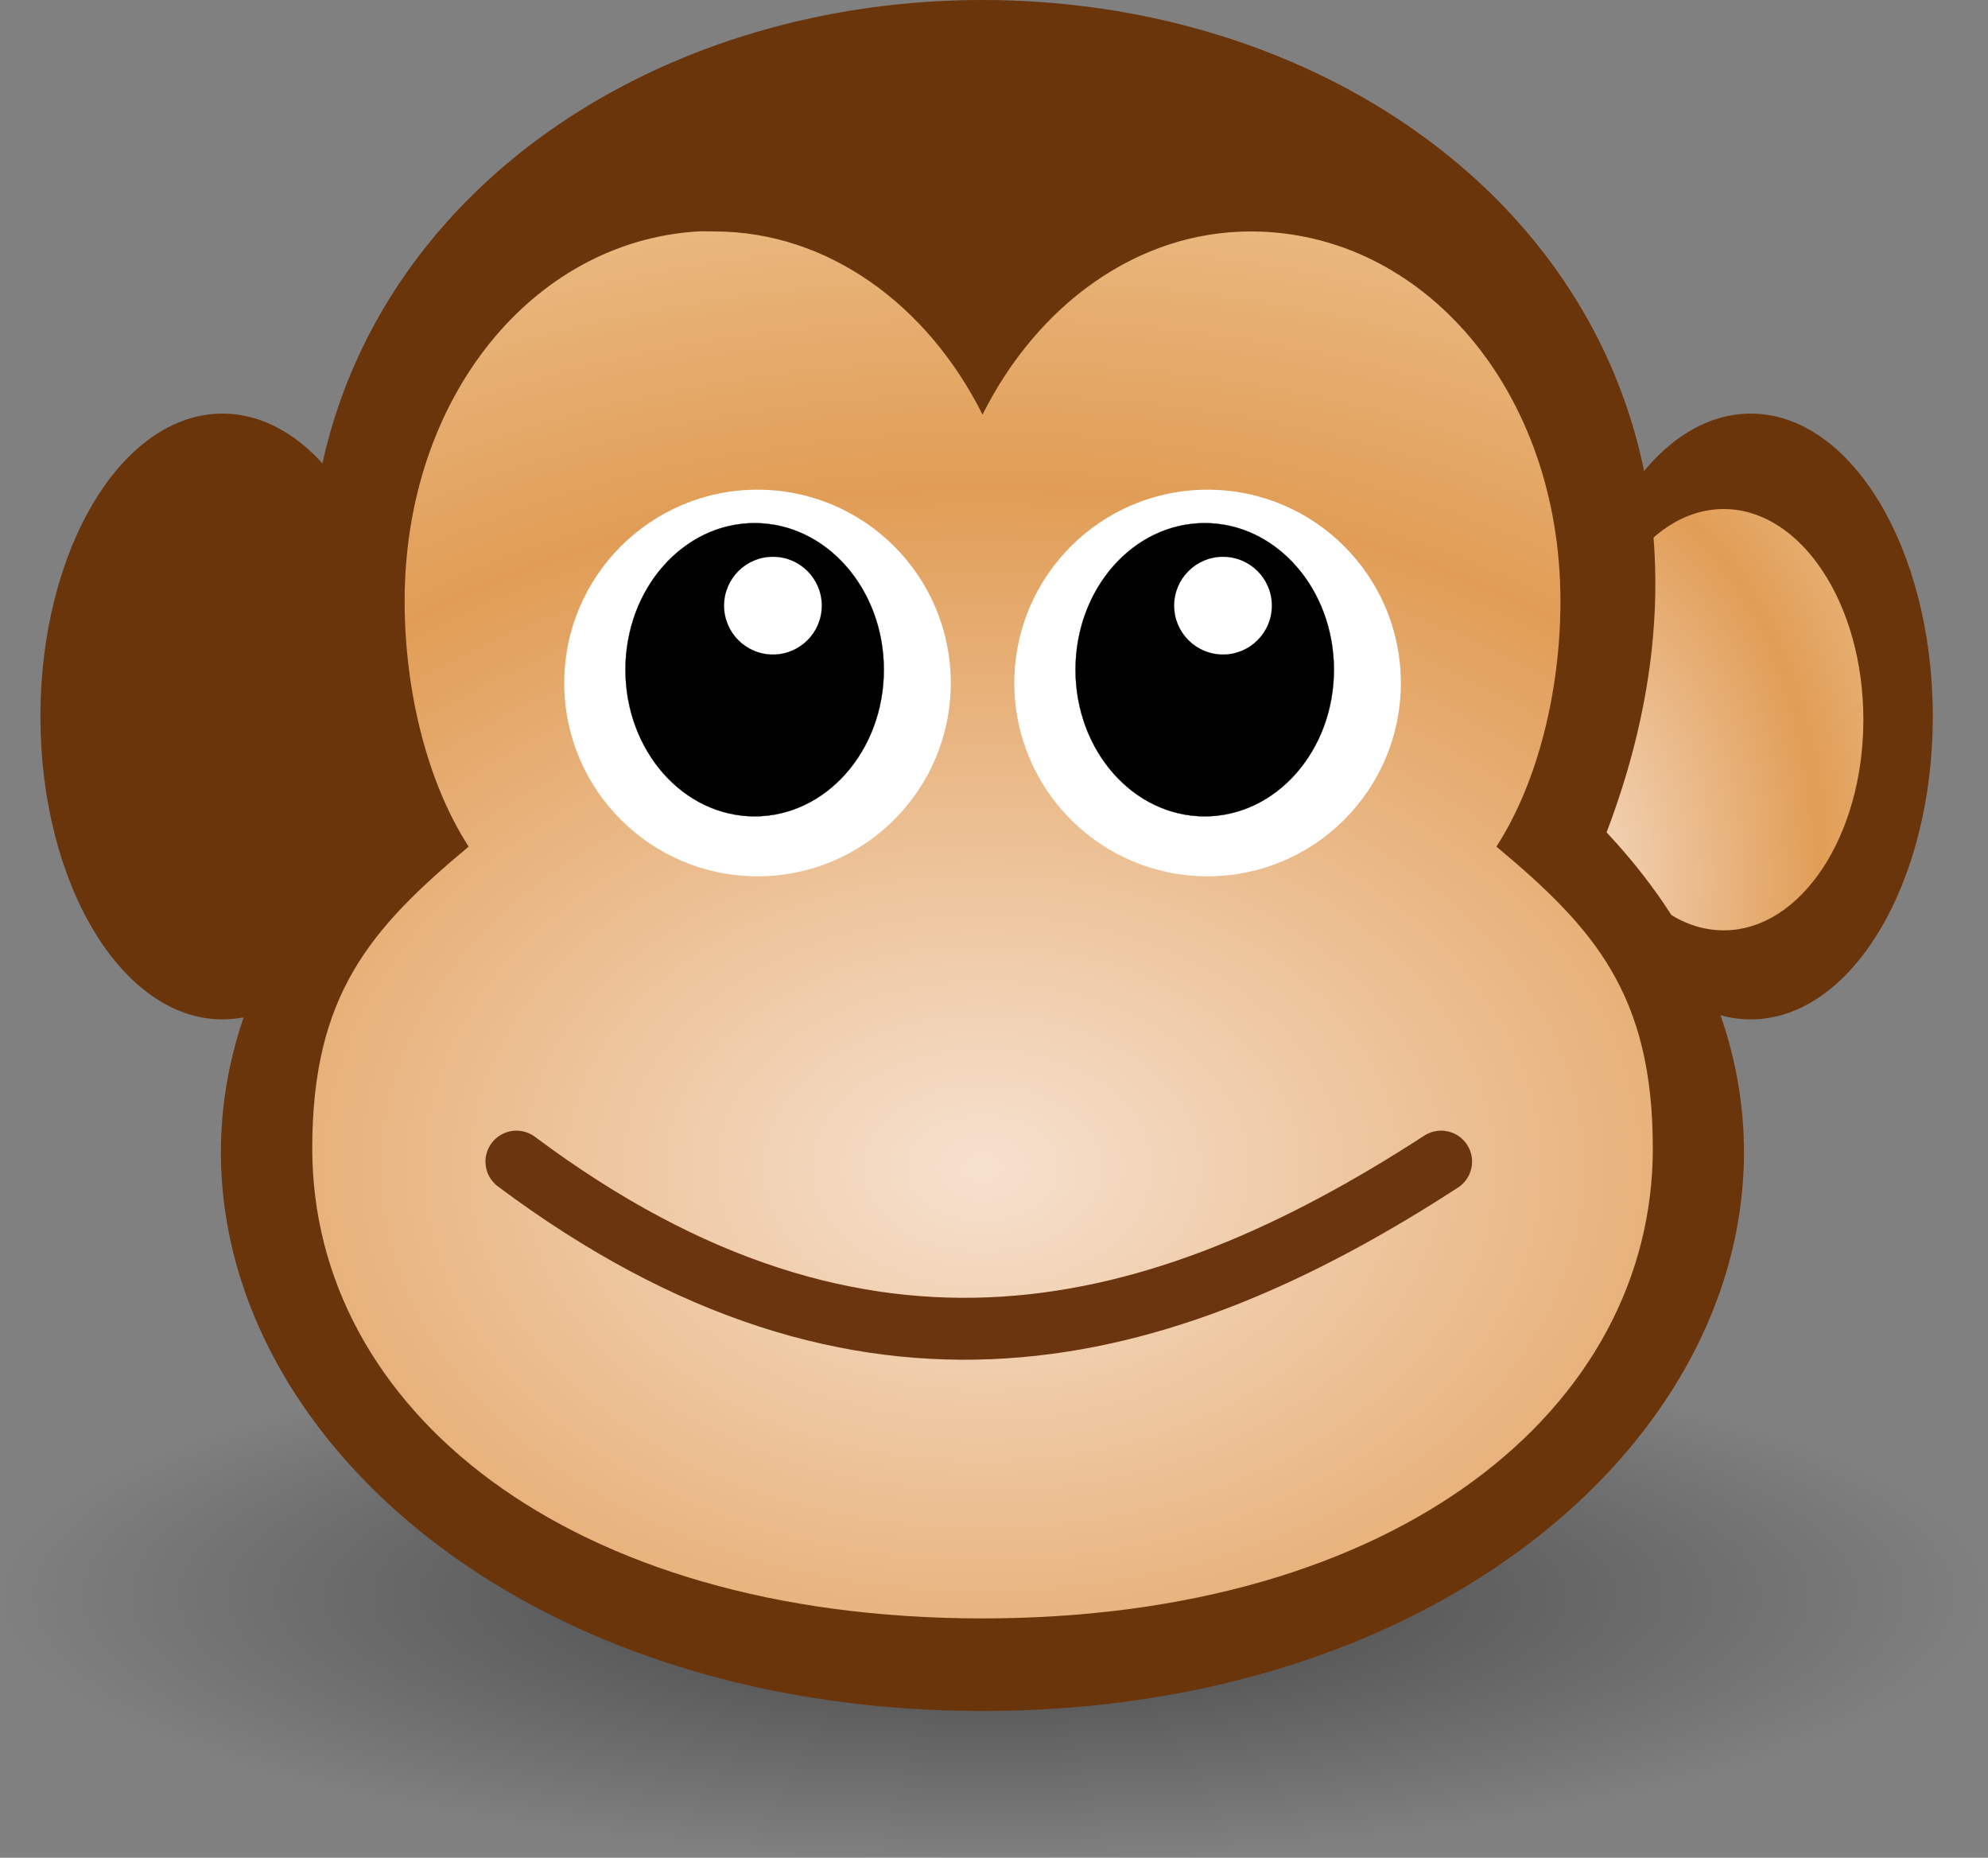 <?xml version="1.0" encoding="UTF-8" standalone="no"?>
<!-- Created with Inkscape (http://www.inkscape.org/) -->
<svg
    xmlns:inkscape="http://www.inkscape.org/namespaces/inkscape"
    xmlns:rdf="http://www.w3.org/1999/02/22-rdf-syntax-ns#"
    xmlns="http://www.w3.org/2000/svg"
    xmlns:sodipodi="http://sodipodi.sourceforge.net/DTD/sodipodi-0.dtd"
    xmlns:cc="http://creativecommons.org/ns#"
    xmlns:xlink="http://www.w3.org/1999/xlink"
    xmlns:dc="http://purl.org/dc/elements/1.1/"
    xmlns:svg="http://www.w3.org/2000/svg"
    xmlns:ns1="http://sozi.baierouge.fr"
    id="svg1307"
    sodipodi:docname="face-monkey.svg"
    inkscape:export-filename="/home/ulisse/Desktop/greasemonkey/greasemonkey.png"
    viewBox="0 0 43 40.174"
    sodipodi:version="0.32"
    inkscape:export-xdpi="90"
    version="1.1"
    inkscape:output_extension="org.inkscape.output.svg.inkscape"
    inkscape:export-ydpi="90"
    inkscape:version="0.47 r22583"
  >
  <rect x="0" y="0" width="43" height="40.174" fill="#808080" stroke="none"/>
  <defs
      id="defs1309"
    >
    <linearGradient
        id="linearGradient2251"
      >
      <stop
          id="stop2253"
          style="stop-color:#f6e1cf"
          offset="0"
      />
      <stop
          id="stop3682"
          style="stop-color:#e19d56"
          offset=".5"
      />
      <stop
          id="stop2255"
          style="stop-color:#f4dcb7"
          offset="1"
      />
    </linearGradient
    >
    <radialGradient
        id="radialGradient5076"
        xlink:href="#linearGradient2251"
        gradientUnits="userSpaceOnUse"
        cy="18.305"
        cx="-3.065"
        gradientTransform="matrix(3.556 0 0 3.556 7.835 -46.79)"
        r="5.331"
        inkscape:collect="always"
    />
    <radialGradient
        id="radialGradient5078"
        gradientUnits="userSpaceOnUse"
        cy="37.75"
        cx="-6"
        gradientTransform="matrix(1 0 0 .268 0 27.638)"
        r="14"
        inkscape:collect="always"
      >
      <stop
          id="stop2307"
          style="stop-color:#000000"
          offset="0"
      />
      <stop
          id="stop2309"
          style="stop-color:#000000;stop-opacity:0"
          offset="1"
      />
    </radialGradient
    >
    <radialGradient
        id="radialGradient5086"
        xlink:href="#linearGradient2251"
        gradientUnits="userSpaceOnUse"
        cy="32.821"
        cx="24"
        gradientTransform="matrix(2.784 0 0 1.962 71.737 -82.84)"
        r="15"
        inkscape:collect="always"
    />
  </defs
  >
  <sodipodi:namedview
      id="base"
      inkscape:showpageshadow="false"
      inkscape:zoom="1.5663785"
      borderopacity="0.09"
      inkscape:current-layer="layer1"
      inkscape:cx="35.042542"
      inkscape:cy="29.799148"
      fill="#729fcf"
      inkscape:grid-points="false"
      inkscape:grid-bbox="false"
      inkscape:window-maximized="0"
      showgrid="false"
      inkscape:guide-bbox="true"
      showguides="true"
      bordercolor="#666"
      inkscape:window-x="278"
      inkscape:window-y="0"
      inkscape:window-width="872"
      inkscape:pageopacity="0.0"
      inkscape:pageshadow="2"
      pagecolor="#ffffff"
      inkscape:document-units="px"
      inkscape:window-height="688"
      showborder="true"
    >
    <inkscape:grid
        id="GridFromPre046Settings"
        opacity=".2"
        visible="true"
        color="#0000ff"
        enabled="true"
        originy="0px"
        originx="0px"
        empspacing="2"
        spacingy="0.5px"
        spacingx="0.5px"
        snapvisiblegridlinesonly="true"
        empopacity="0.4"
        type="xygrid"
        empcolor="#0000ff"
    />
  </sodipodi:namedview
  >
  <g
      id="layer1"
      inkscape:label="Layer 1"
      inkscape:groupmode="layer"
      transform="translate(-117.3 43.706)"
    >
    <path
        id="path5040"
        sodipodi:rx="4.75"
        sodipodi:ry="4.75"
        style="fill-rule:evenodd;color:#000000;fill:#6b350b"
        sodipodi:type="arc"
        d="m-4.5 14.75c0 2.623-2.127 4.75-4.75 4.75s-4.75-2.127-4.75-4.75 2.127-4.75 4.75-4.75 4.75 2.127 4.75 4.75z"
        inkscape:export-ydpi="1256.7957"
        inkscape:export-filename="/Users/mdespont/Desktop/recherche en cours/kong/path5090.png"
        transform="matrix(-.829 0 0 1.379 147.5 -48.552)"
        sodipodi:cy="14.75"
        sodipodi:cx="-9.25"
        inkscape:export-xdpi="1256.7957"
    />
    <path
        id="path5042"
        sodipodi:rx="4.75"
        sodipodi:ry="4.75"
        style="fill-rule:evenodd;color:#000000;fill:url(#radialGradient5076)"
        sodipodi:type="arc"
        d="m-4.5 14.75c0 2.623-2.127 4.75-4.75 4.75s-4.75-2.127-4.75-4.75 2.127-4.75 4.75-4.75 4.75 2.127 4.75 4.75z"
        inkscape:export-ydpi="1256.7957"
        inkscape:export-filename="/Users/mdespont/Desktop/recherche en cours/kong/path5090.png"
        transform="matrix(-.636 0 0 .959 148.7 -42.288)"
        sodipodi:cy="14.75"
        sodipodi:cx="-9.25"
        inkscape:export-xdpi="1256.7957"
    />
    <path
        id="path5044"
        sodipodi:rx="14"
        sodipodi:ry="3.75"
        style="opacity:.485;fill-rule:evenodd;color:#000000;fill:url(#radialGradient5078)"
        sodipodi:type="arc"
        d="m8 37.75c0 2.071-6.268 3.75-14 3.75s-14-1.679-14-3.75 6.268-3.75 14-3.75 14 1.679 14 3.75z"
        inkscape:export-ydpi="1256.7957"
        inkscape:export-filename="/Users/mdespont/Desktop/recherche en cours/kong/path5090.png"
        transform="matrix(1.536 0 0 1.513 148.01 -66.32)"
        sodipodi:cy="37.75"
        sodipodi:cx="-6"
        inkscape:export-xdpi="1256.7957"
    />
    <path
        id="path5046"
        sodipodi:rx="4.75"
        sodipodi:ry="4.75"
        style="fill-rule:evenodd;color:#000000;fill:#6b350b"
        sodipodi:type="arc"
        d="m-4.5 14.75c0 2.623-2.127 4.75-4.75 4.75s-4.75-2.127-4.75-4.75 2.127-4.75 4.75-4.75 4.75 2.127 4.75 4.75z"
        inkscape:export-ydpi="1256.7957"
        inkscape:export-filename="/Users/mdespont/Desktop/recherche en cours/kong/path5090.png"
        transform="matrix(.829 0 0 1.379 129.78 -48.552)"
        sodipodi:cy="14.75"
        sodipodi:cx="-9.25"
        inkscape:export-xdpi="1256.7957"
    />
    <path
        id="path5048"
        sodipodi:rx="4.75"
        sodipodi:ry="4.75"
        style="color:#000000;fill-rule:evenodd;fill:url(#radialGradient5076)"
        sodipodi:type="arc"
        d="m-4.5 14.75c0 2.623-2.127 4.75-4.75 4.75s-4.75-2.127-4.75-4.75 2.127-4.75 4.75-4.75 4.75 2.127 4.75 4.75z"
        inkscape:export-ydpi="1256.7957"
        inkscape:export-filename="/Users/mdespont/Desktop/recherche en cours/kong/path5090.png"
        transform="matrix(.636 0 0 .959 128.58 -42.288)"
        sodipodi:cy="14.75"
        sodipodi:cx="-9.25"
        inkscape:export-xdpi="1256.7957"
    />
    <path
        id="path5050"
        style="fill-rule:evenodd;color:#000000;fill:#6b350b"
        d="m152.05-25.706c7.5 8 0 19-13.5 19-13.5-0-21-11-13.5-19-4-10.5 4-18 13.5-18 9.5 0 17.5 7.5 13.5 18z"
        inkscape:export-ydpi="1256.7957"
        sodipodi:nodetypes="czczc"
        inkscape:export-filename="/Users/mdespont/Desktop/recherche en cours/kong/path5090.png"
        inkscape:export-xdpi="1256.7957"
    />
    <path
        id="path5052"
        style="fill-rule:evenodd;color:#000000;fill:url(#radialGradient5086)"
        d="m132.39-38.701c-3.573 0.22-6.338 3.597-6.338 7.995 0 1.915 0.48 3.91 1.385 5.308-2.113 1.765-3.385 3.192-3.383 6.531 0.003 5.608 5.498 10.161 14.498 10.159 9-0.002 14.495-4.551 14.498-10.159 0.002-3.339-1.27-4.766-3.383-6.531 0.904-1.398 1.385-3.393 1.385-5.308 0-4.54-2.966-7.995-6.701-7.995-2.451 0-4.612 1.587-5.799 3.961-1.187-2.374-3.348-3.961-5.799-3.961-0.117 0-0.247-0.007-0.362 0z"
        inkscape:export-ydpi="1256.7957"
        sodipodi:nodetypes="cscssscsscsc"
        inkscape:export-filename="/Users/mdespont/Desktop/recherche en cours/kong/path5090.png"
        inkscape:export-xdpi="1256.7957"
    />
    <g
        id="g5056"
        inkscape:export-ydpi="1256.7957"
        inkscape:export-xdpi="1256.7957"
        inkscape:export-filename="/Users/mdespont/Desktop/recherche en cours/kong/path5090.png"
        transform="translate(114.32 -50.203)"
      >
      <g
          id="g5058"
          transform="matrix(.411 0 0 .411 37.955 10.947)"
        >
        <path
            id="path5060"
            sodipodi:rx="57.142857"
            sodipodi:ry="57.142857"
            style="fill:#ffffff"
            sodipodi:type="arc"
            d="m177.14 592.36c0 31.559-25.584 57.143-57.143 57.143s-57.143-25.584-57.143-57.143 25.584-57.143 57.143-57.143 57.143 25.584 57.143 57.143z"
            transform="matrix(.178 0 0 .178 -42.905 -80.331)"
            sodipodi:cy="592.36218"
            sodipodi:cx="120"
        />
        <path
            id="path5062"
            sodipodi:rx="57.142857"
            sodipodi:ry="57.142857"
            style="stroke:#000000;stroke-width:.1;fill:#000000"
            sodipodi:type="arc"
            d="m177.14 592.36c0 31.559-25.584 57.143-57.143 57.143s-57.143-25.584-57.143-57.143 25.584-57.143 57.143-57.143 57.143 25.584 57.143 57.143z"
            transform="matrix(.119 0 0 .135 -35.976 -55.558)"
            sodipodi:cy="592.36218"
            sodipodi:cx="120"
        />
        <path
            id="path5064"
            sodipodi:rx="57.142857"
            sodipodi:ry="57.142857"
            style="stroke:#000000;stroke-width:.1;fill:#ffffff"
            sodipodi:type="arc"
            d="m177.14 592.36c0 31.559-25.584 57.143-57.143 57.143s-57.143-25.584-57.143-57.143 25.584-57.143 57.143-57.143 57.143 25.584 57.143 57.143z"
            transform="matrix(.045 0 0 .045 -26.134 -5.617)"
            sodipodi:cy="592.36218"
            sodipodi:cx="120"
        />
      </g
      >
      <g
          id="g5066"
          transform="matrix(.411 0 0 .411 28.22 10.947)"
        >
        <path
            id="path5068"
            sodipodi:rx="57.142857"
            sodipodi:ry="57.142857"
            style="fill:#ffffff"
            sodipodi:type="arc"
            d="m177.14 592.36c0 31.559-25.584 57.143-57.143 57.143s-57.143-25.584-57.143-57.143 25.584-57.143 57.143-57.143 57.143 25.584 57.143 57.143z"
            transform="matrix(.178 0 0 .178 -42.905 -80.331)"
            sodipodi:cy="592.36218"
            sodipodi:cx="120"
        />
        <path
            id="path5070"
            sodipodi:rx="57.142857"
            sodipodi:ry="57.142857"
            style="stroke:#000000;stroke-width:.1;fill:#000000"
            sodipodi:type="arc"
            d="m177.14 592.36c0 31.559-25.584 57.143-57.143 57.143s-57.143-25.584-57.143-57.143 25.584-57.143 57.143-57.143 57.143 25.584 57.143 57.143z"
            transform="matrix(.119 0 0 .135 -35.976 -55.558)"
            sodipodi:cy="592.36218"
            sodipodi:cx="120"
        />
        <path
            id="path5072"
            sodipodi:rx="57.142857"
            sodipodi:ry="57.142857"
            style="stroke:#000000;stroke-width:.1;fill:#ffffff"
            sodipodi:type="arc"
            d="m177.14 592.36c0 31.559-25.584 57.143-57.143 57.143s-57.143-25.584-57.143-57.143 25.584-57.143 57.143-57.143 57.143 25.584 57.143 57.143z"
            transform="matrix(.045 0 0 .045 -26.134 -5.617)"
            sodipodi:cy="592.36218"
            sodipodi:cx="120"
        />
      </g
      >
    </g
    >
    <path
        id="path5090"
        style="stroke-linejoin:round;stroke:#6b350f;stroke-linecap:round;stroke-width:1.339px;fill:none"
        d="m128.47-18.586c7.548 5.638 13.948 3.926 20.001 0"
        inkscape:export-ydpi="1256.7957"
        sodipodi:nodetypes="cc"
        inkscape:export-xdpi="1256.7957"
    />
  </g
  >
</svg
>
